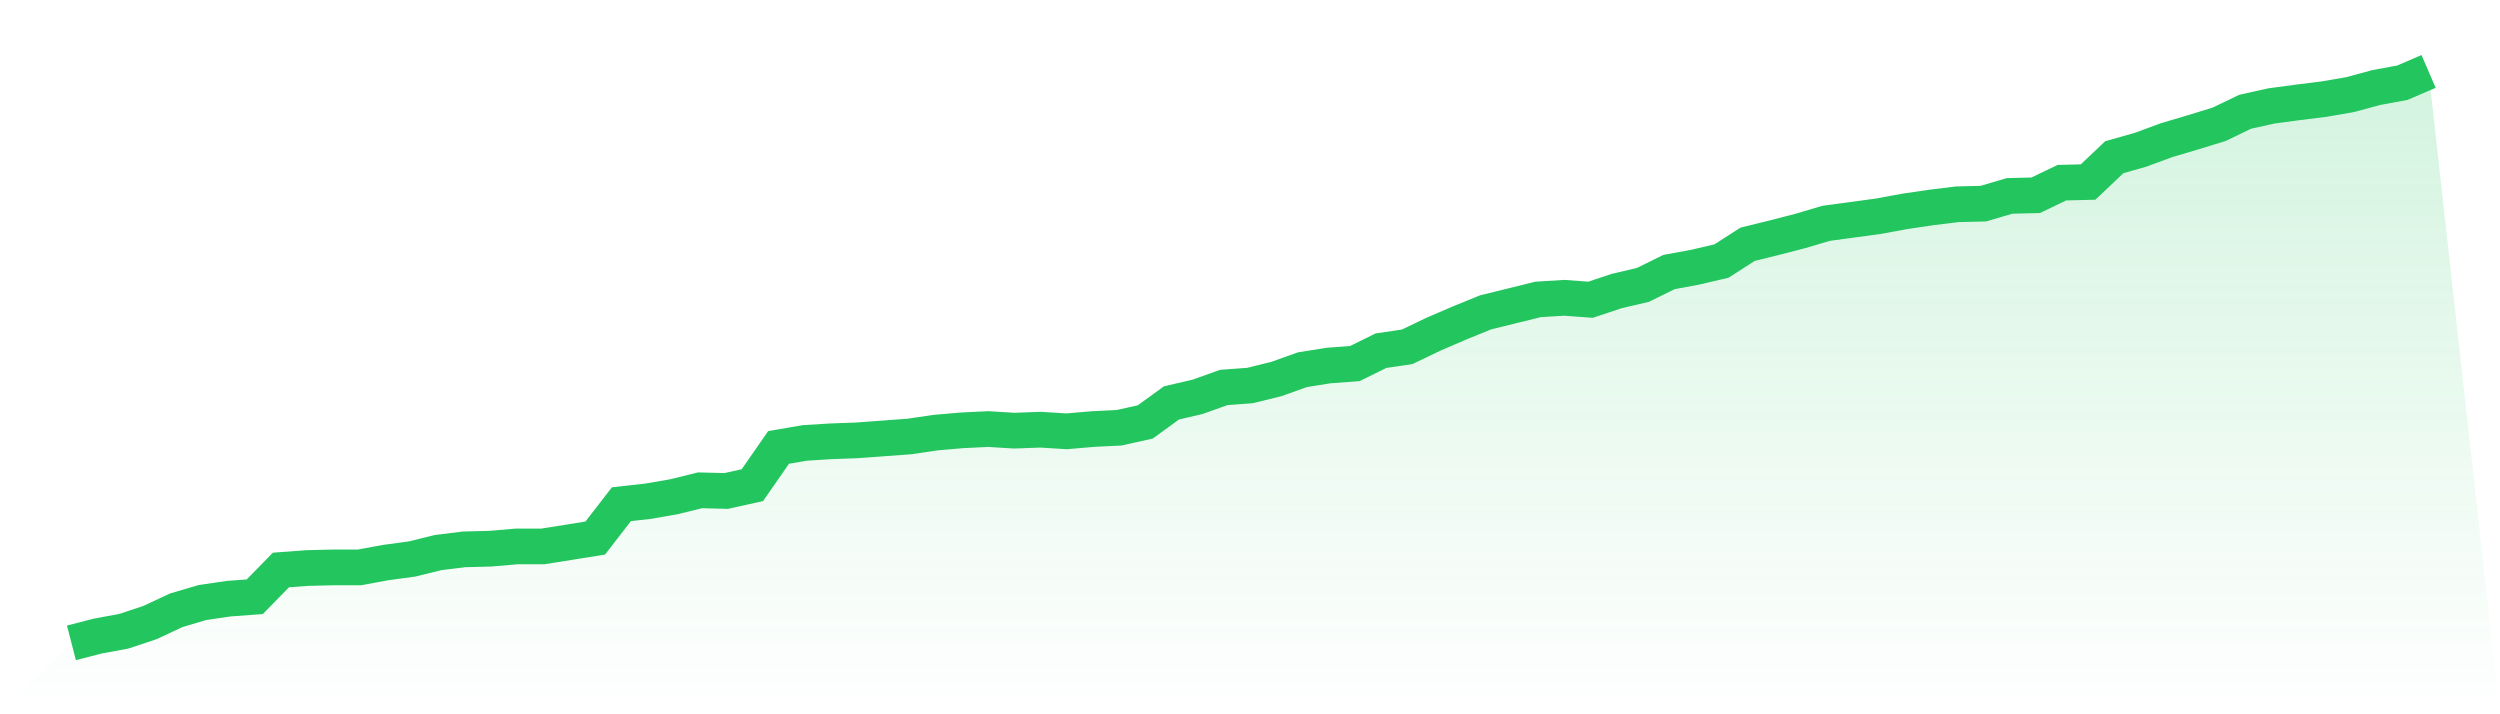 <svg viewBox="0 0 140 40" xmlns="http://www.w3.org/2000/svg">
<defs>
<linearGradient id="gradient" x1="0" x2="0" y1="0" y2="1">
<stop offset="0%" stop-color="#22c55e" stop-opacity="0.2"/>
<stop offset="100%" stop-color="#22c55e" stop-opacity="0"/>
</linearGradient>
</defs>
<path d="M4,36 L4,36 L5.467,35.621 L6.933,35.35 L8.4,34.862 L9.867,34.176 L11.333,33.743 L12.8,33.526 L14.267,33.418 L15.733,31.919 L17.2,31.81 L18.667,31.774 L20.133,31.774 L21.6,31.503 L23.067,31.305 L24.533,30.944 L26,30.763 L27.467,30.727 L28.933,30.6 L30.4,30.6 L31.867,30.366 L33.333,30.131 L34.8,28.235 L36.267,28.072 L37.733,27.819 L39.2,27.458 L40.667,27.494 L42.133,27.169 L43.6,25.056 L45.067,24.804 L46.533,24.713 L48,24.659 L49.467,24.551 L50.933,24.442 L52.4,24.226 L53.867,24.099 L55.333,24.027 L56.8,24.117 L58.267,24.063 L59.733,24.154 L61.2,24.027 L62.667,23.955 L64.133,23.63 L65.6,22.564 L67.067,22.221 L68.533,21.698 L70,21.589 L71.467,21.228 L72.933,20.704 L74.4,20.47 L75.867,20.361 L77.333,19.639 L78.8,19.422 L80.267,18.718 L81.733,18.086 L83.2,17.49 L84.667,17.129 L86.133,16.767 L87.6,16.677 L89.067,16.786 L90.533,16.298 L92,15.955 L93.467,15.233 L94.933,14.962 L96.4,14.619 L97.867,13.679 L99.333,13.318 L100.8,12.939 L102.267,12.506 L103.733,12.307 L105.2,12.108 L106.667,11.837 L108.133,11.621 L109.6,11.44 L111.067,11.404 L112.533,10.971 L114,10.935 L115.467,10.23 L116.933,10.194 L118.4,8.804 L119.867,8.388 L121.333,7.847 L122.8,7.413 L124.267,6.962 L125.733,6.257 L127.2,5.932 L128.667,5.734 L130.133,5.553 L131.6,5.3 L133.067,4.903 L134.533,4.632 L136,4 L140,40 L0,40 z" fill="url(#gradient)"/>
<path d="M4,36 L4,36 L5.467,35.621 L6.933,35.35 L8.4,34.862 L9.867,34.176 L11.333,33.743 L12.8,33.526 L14.267,33.418 L15.733,31.919 L17.2,31.81 L18.667,31.774 L20.133,31.774 L21.6,31.503 L23.067,31.305 L24.533,30.944 L26,30.763 L27.467,30.727 L28.933,30.6 L30.4,30.6 L31.867,30.366 L33.333,30.131 L34.8,28.235 L36.267,28.072 L37.733,27.819 L39.2,27.458 L40.667,27.494 L42.133,27.169 L43.6,25.056 L45.067,24.804 L46.533,24.713 L48,24.659 L49.467,24.551 L50.933,24.442 L52.4,24.226 L53.867,24.099 L55.333,24.027 L56.8,24.117 L58.267,24.063 L59.733,24.154 L61.2,24.027 L62.667,23.955 L64.133,23.63 L65.6,22.564 L67.067,22.221 L68.533,21.698 L70,21.589 L71.467,21.228 L72.933,20.704 L74.4,20.47 L75.867,20.361 L77.333,19.639 L78.8,19.422 L80.267,18.718 L81.733,18.086 L83.2,17.49 L84.667,17.129 L86.133,16.767 L87.6,16.677 L89.067,16.786 L90.533,16.298 L92,15.955 L93.467,15.233 L94.933,14.962 L96.4,14.619 L97.867,13.679 L99.333,13.318 L100.8,12.939 L102.267,12.506 L103.733,12.307 L105.2,12.108 L106.667,11.837 L108.133,11.621 L109.6,11.44 L111.067,11.404 L112.533,10.971 L114,10.935 L115.467,10.23 L116.933,10.194 L118.4,8.804 L119.867,8.388 L121.333,7.847 L122.8,7.413 L124.267,6.962 L125.733,6.257 L127.2,5.932 L128.667,5.734 L130.133,5.553 L131.6,5.3 L133.067,4.903 L134.533,4.632 L136,4" fill="none" stroke="#22c55e" stroke-width="2"/>
</svg>
